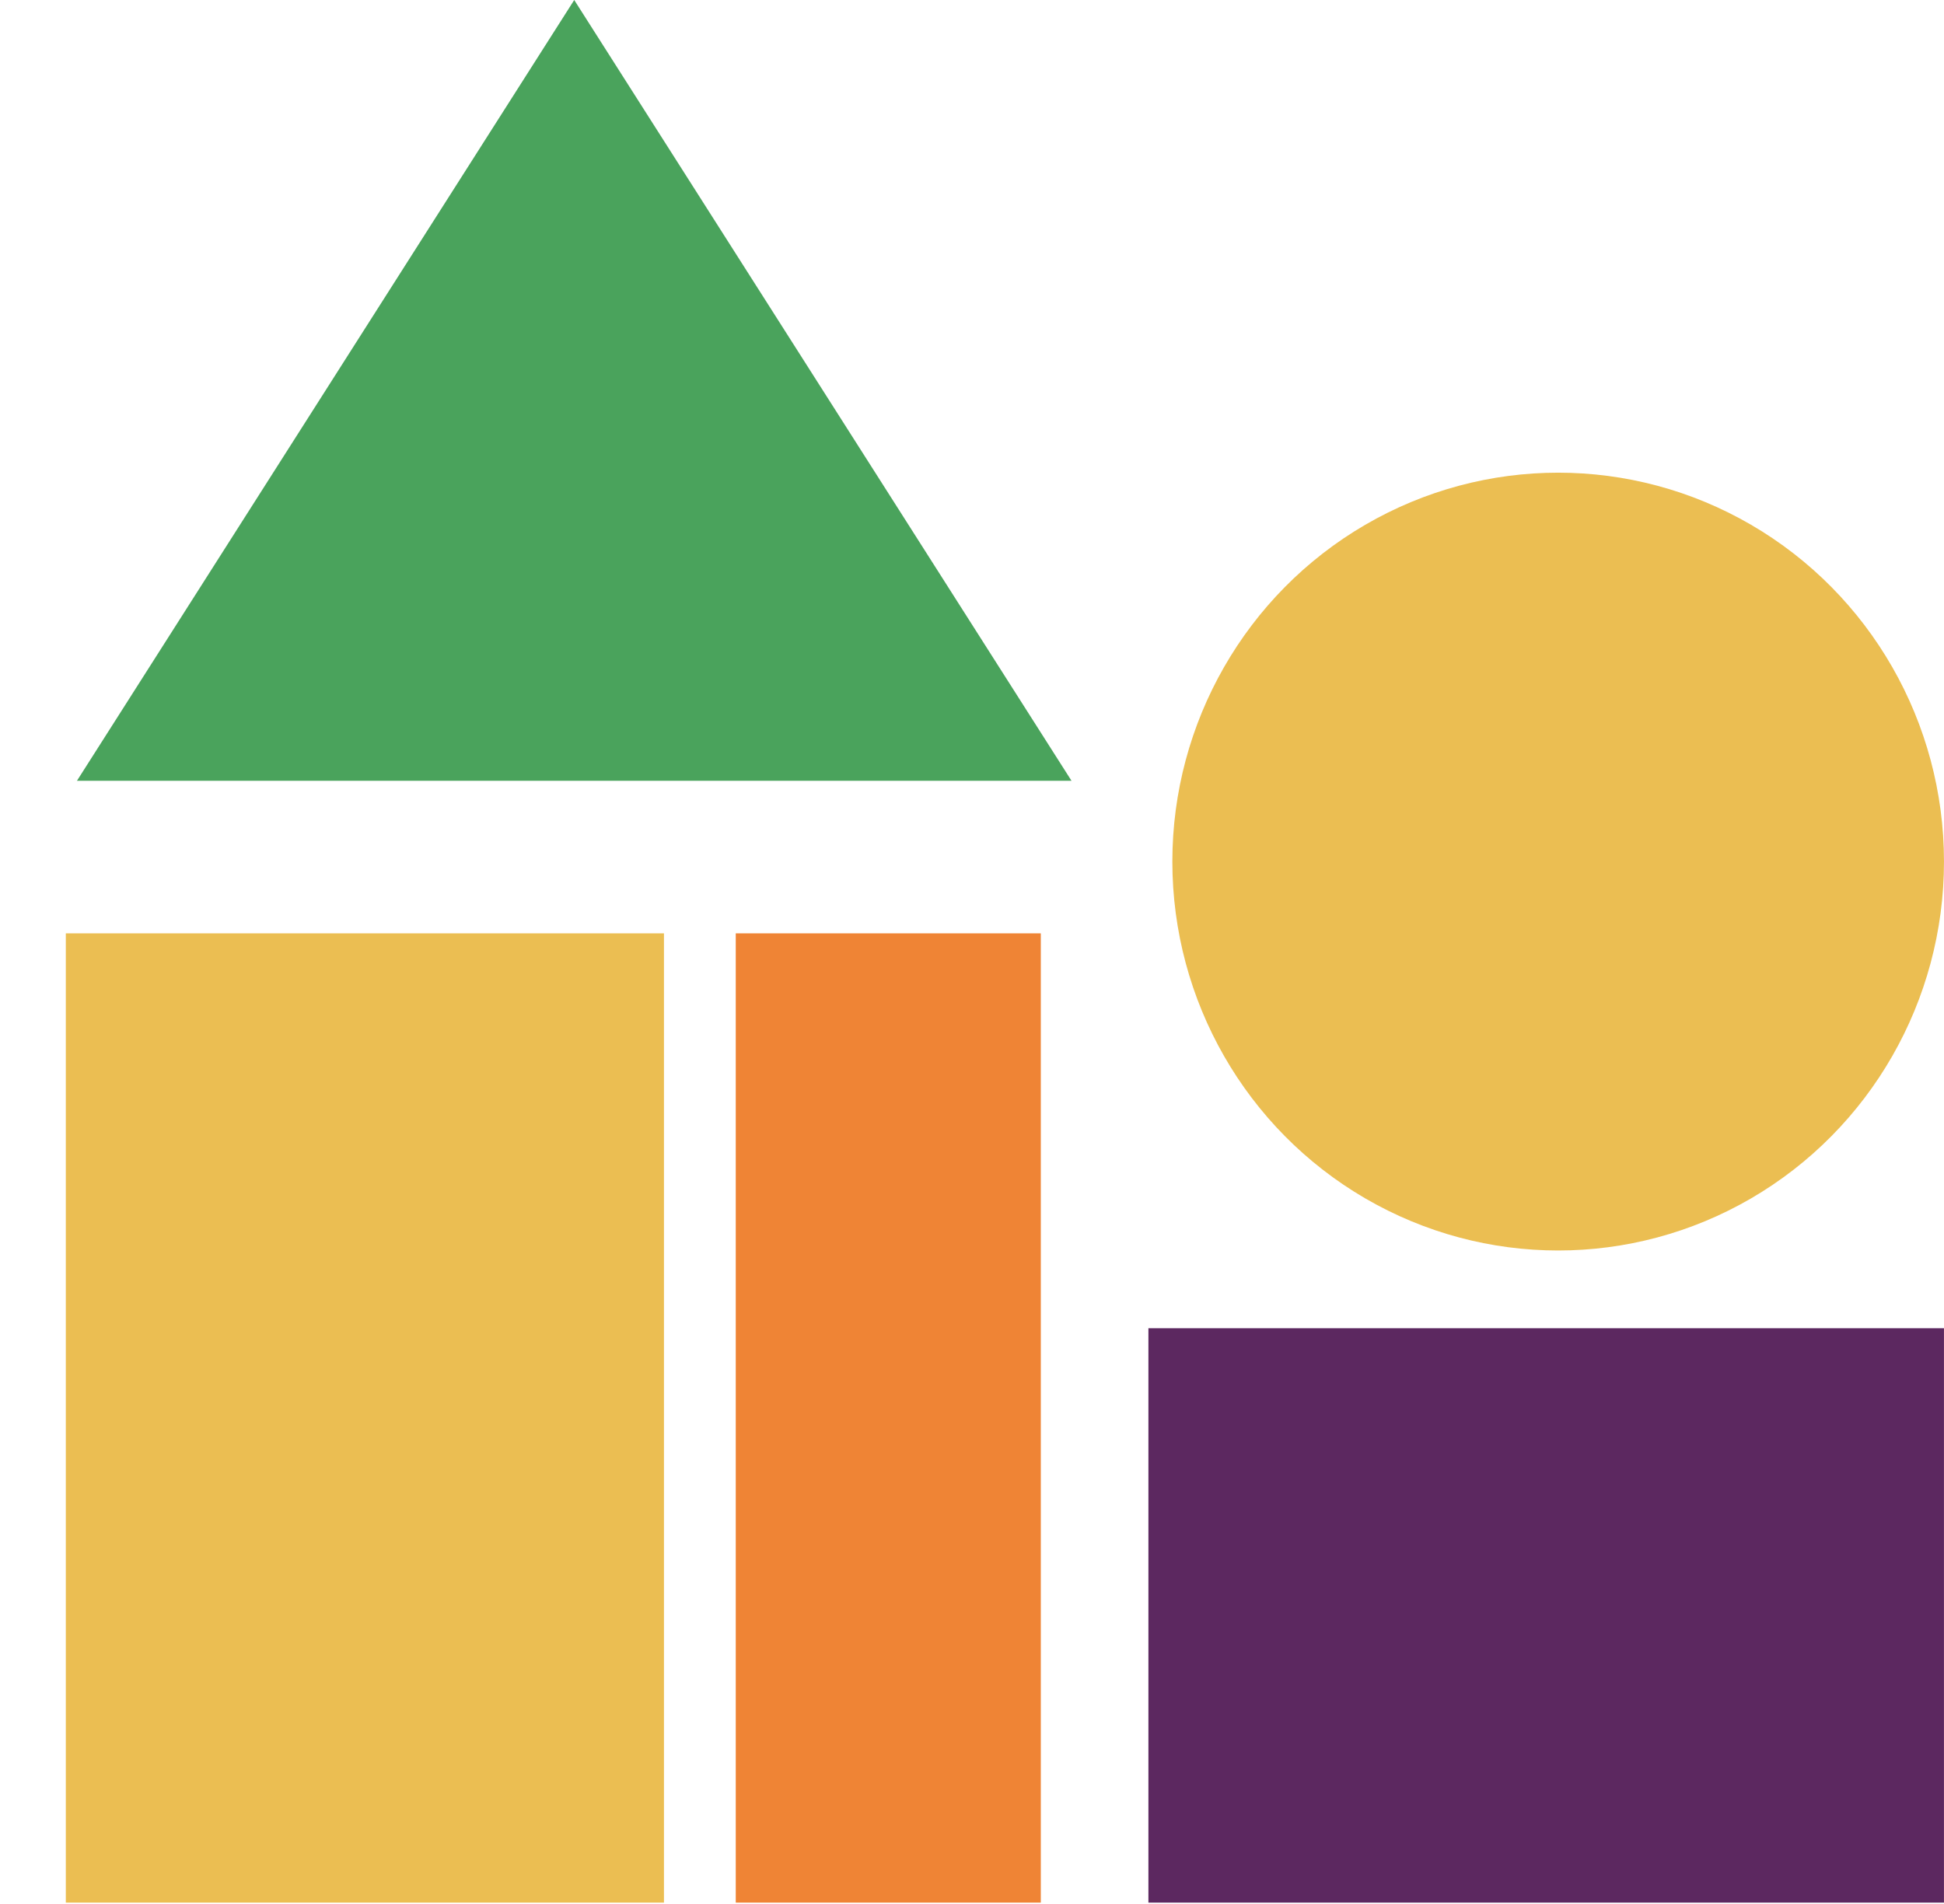 <svg width="99" height="97" viewBox="0 0 99 97" fill="none" xmlns="http://www.w3.org/2000/svg">
<rect x="37.469" y="47.54" width="15.535" height="49.37" fill="#EF8435"/>
<rect x="3.352" y="47.54" width="30.461" height="49.37" fill="#EBBE52"/>
<rect x="58.484" y="67.654" width="40.514" height="29.256" fill="#5C2860"/>
<ellipse cx="79.351" cy="43.885" rx="19.648" ry="19.809" fill="#EBBE52"/>
<path d="M29.243 0L54.568 39.77H3.918L29.243 0Z" fill="#4AA35C"/>
</svg>
